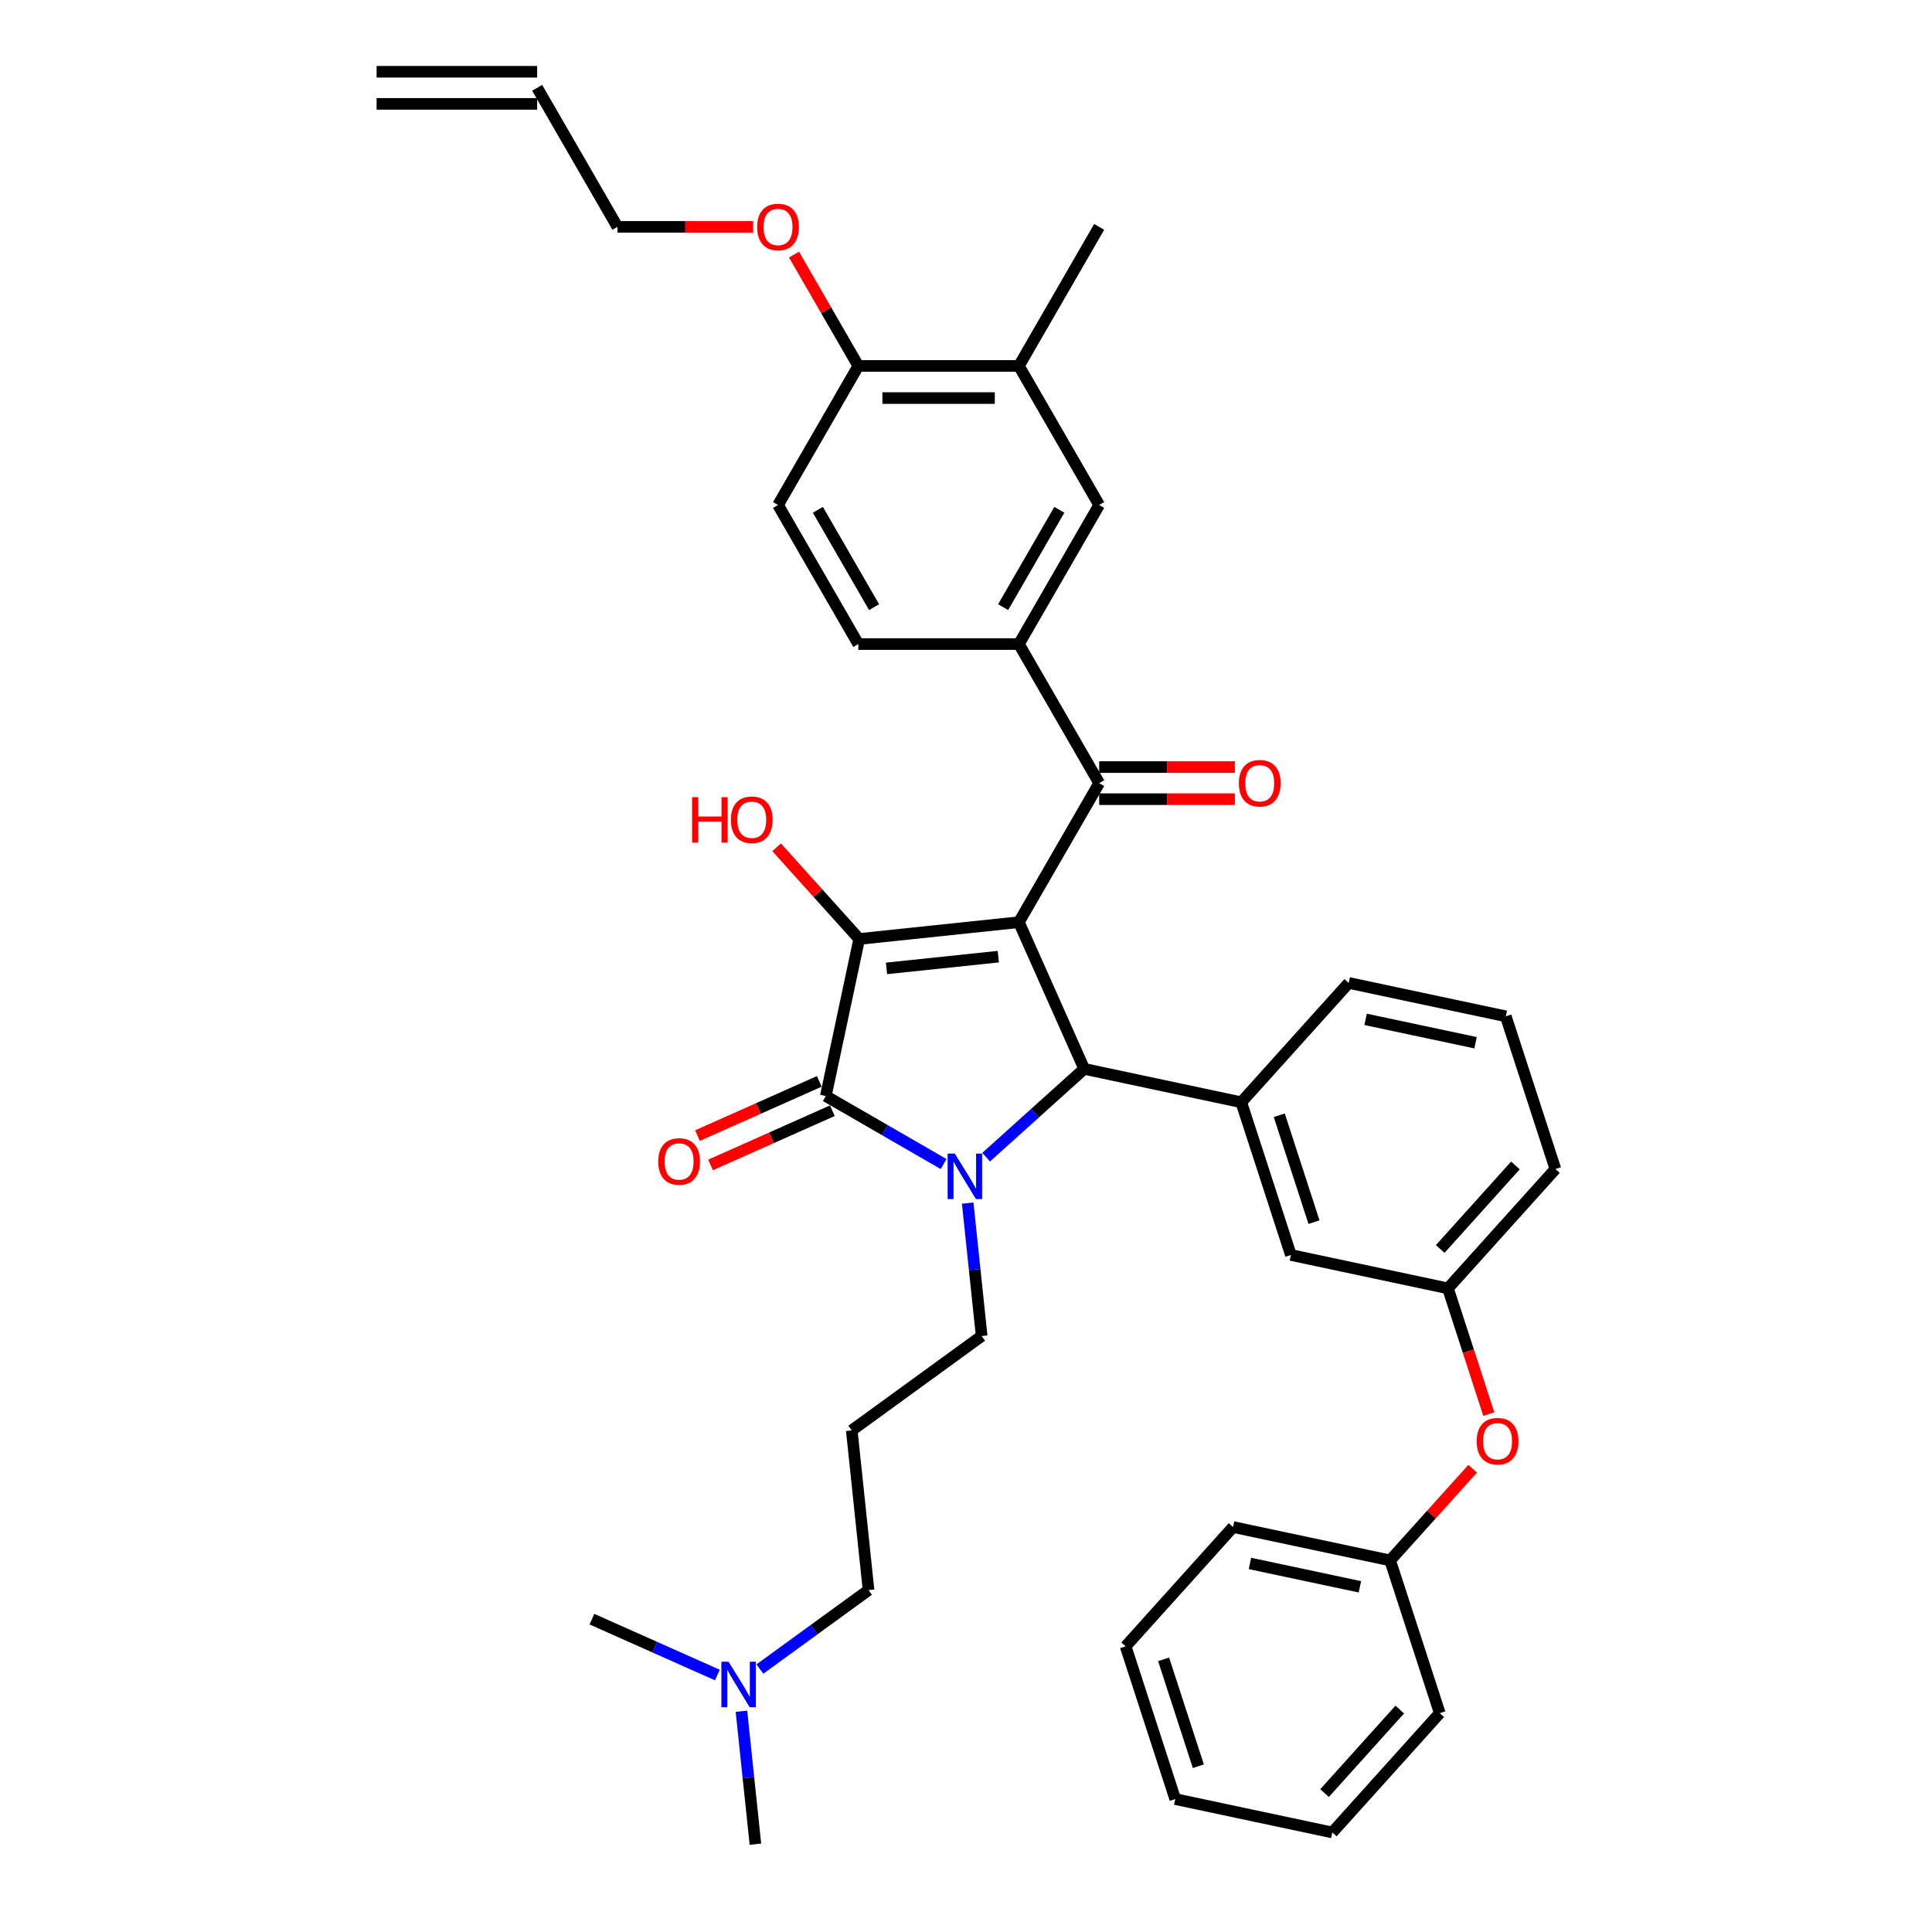 <?xml version='1.0' encoding='iso-8859-1'?>
<svg version='1.1' baseProfile='full'
              xmlns='http://www.w3.org/2000/svg'
                      xmlns:rdkit='http://www.rdkit.org/xml'
                      xmlns:xlink='http://www.w3.org/1999/xlink'
                  xml:space='preserve'
width='1000px' height='1000px' viewBox='0 0 1000 1000'>
<!-- END OF HEADER -->
<rect style='opacity:1.0;fill:#FFFFFF;stroke:none' width='1000' height='1000' x='0' y='0'> </rect>
<path class='bond-1' d='M 527.378,477.324 L 444.72,486.012' style='fill:none;fill-rule:evenodd;stroke:#000000;stroke-width:6px;stroke-linecap:butt;stroke-linejoin:miter;stroke-opacity:1' />
<path class='bond-1' d='M 516.717,495.159 L 458.857,501.24' style='fill:none;fill-rule:evenodd;stroke:#000000;stroke-width:6px;stroke-linecap:butt;stroke-linejoin:miter;stroke-opacity:1' />
<path class='bond-3' d='M 527.378,477.324 L 561.184,553.252' style='fill:none;fill-rule:evenodd;stroke:#000000;stroke-width:6px;stroke-linecap:butt;stroke-linejoin:miter;stroke-opacity:1' />
<path class='bond-4' d='M 527.378,477.324 L 568.935,405.346' style='fill:none;fill-rule:evenodd;stroke:#000000;stroke-width:6px;stroke-linecap:butt;stroke-linejoin:miter;stroke-opacity:1' />
<path class='bond-0' d='M 510.423,598.957 L 535.803,576.105' style='fill:none;fill-rule:evenodd;stroke:#0000FF;stroke-width:6px;stroke-linecap:butt;stroke-linejoin:miter;stroke-opacity:1' />
<path class='bond-0' d='M 535.803,576.105 L 561.184,553.252' style='fill:none;fill-rule:evenodd;stroke:#000000;stroke-width:6px;stroke-linecap:butt;stroke-linejoin:miter;stroke-opacity:1' />
<path class='bond-16' d='M 500.874,622.712 L 504.49,657.118' style='fill:none;fill-rule:evenodd;stroke:#0000FF;stroke-width:6px;stroke-linecap:butt;stroke-linejoin:miter;stroke-opacity:1' />
<path class='bond-16' d='M 504.49,657.118 L 508.106,691.524' style='fill:none;fill-rule:evenodd;stroke:#000000;stroke-width:6px;stroke-linecap:butt;stroke-linejoin:miter;stroke-opacity:1' />
<path class='bond-38' d='M 488.414,602.512 L 457.927,584.911' style='fill:none;fill-rule:evenodd;stroke:#0000FF;stroke-width:6px;stroke-linecap:butt;stroke-linejoin:miter;stroke-opacity:1' />
<path class='bond-38' d='M 457.927,584.911 L 427.44,567.309' style='fill:none;fill-rule:evenodd;stroke:#000000;stroke-width:6px;stroke-linecap:butt;stroke-linejoin:miter;stroke-opacity:1' />
<path class='bond-2' d='M 444.72,486.012 L 427.44,567.309' style='fill:none;fill-rule:evenodd;stroke:#000000;stroke-width:6px;stroke-linecap:butt;stroke-linejoin:miter;stroke-opacity:1' />
<path class='bond-14' d='M 444.72,486.012 L 423.355,462.283' style='fill:none;fill-rule:evenodd;stroke:#000000;stroke-width:6px;stroke-linecap:butt;stroke-linejoin:miter;stroke-opacity:1' />
<path class='bond-14' d='M 423.355,462.283 L 401.989,438.554' style='fill:none;fill-rule:evenodd;stroke:#FF0000;stroke-width:6px;stroke-linecap:butt;stroke-linejoin:miter;stroke-opacity:1' />
<path class='bond-9' d='M 424.06,559.716 L 392.537,573.751' style='fill:none;fill-rule:evenodd;stroke:#000000;stroke-width:6px;stroke-linecap:butt;stroke-linejoin:miter;stroke-opacity:1' />
<path class='bond-9' d='M 392.537,573.751 L 361.014,587.786' style='fill:none;fill-rule:evenodd;stroke:#FF0000;stroke-width:6px;stroke-linecap:butt;stroke-linejoin:miter;stroke-opacity:1' />
<path class='bond-9' d='M 430.821,574.902 L 399.298,588.937' style='fill:none;fill-rule:evenodd;stroke:#000000;stroke-width:6px;stroke-linecap:butt;stroke-linejoin:miter;stroke-opacity:1' />
<path class='bond-9' d='M 399.298,588.937 L 367.775,602.971' style='fill:none;fill-rule:evenodd;stroke:#FF0000;stroke-width:6px;stroke-linecap:butt;stroke-linejoin:miter;stroke-opacity:1' />
<path class='bond-5' d='M 561.184,553.252 L 642.481,570.532' style='fill:none;fill-rule:evenodd;stroke:#000000;stroke-width:6px;stroke-linecap:butt;stroke-linejoin:miter;stroke-opacity:1' />
<path class='bond-6' d='M 568.935,405.346 L 527.378,333.368' style='fill:none;fill-rule:evenodd;stroke:#000000;stroke-width:6px;stroke-linecap:butt;stroke-linejoin:miter;stroke-opacity:1' />
<path class='bond-11' d='M 568.935,413.657 L 604.05,413.657' style='fill:none;fill-rule:evenodd;stroke:#000000;stroke-width:6px;stroke-linecap:butt;stroke-linejoin:miter;stroke-opacity:1' />
<path class='bond-11' d='M 604.05,413.657 L 639.166,413.657' style='fill:none;fill-rule:evenodd;stroke:#FF0000;stroke-width:6px;stroke-linecap:butt;stroke-linejoin:miter;stroke-opacity:1' />
<path class='bond-11' d='M 568.935,397.035 L 604.05,397.035' style='fill:none;fill-rule:evenodd;stroke:#000000;stroke-width:6px;stroke-linecap:butt;stroke-linejoin:miter;stroke-opacity:1' />
<path class='bond-11' d='M 604.05,397.035 L 639.166,397.035' style='fill:none;fill-rule:evenodd;stroke:#FF0000;stroke-width:6px;stroke-linecap:butt;stroke-linejoin:miter;stroke-opacity:1' />
<path class='bond-10' d='M 642.481,570.532 L 668.164,649.578' style='fill:none;fill-rule:evenodd;stroke:#000000;stroke-width:6px;stroke-linecap:butt;stroke-linejoin:miter;stroke-opacity:1' />
<path class='bond-10' d='M 662.142,577.252 L 680.121,632.584' style='fill:none;fill-rule:evenodd;stroke:#000000;stroke-width:6px;stroke-linecap:butt;stroke-linejoin:miter;stroke-opacity:1' />
<path class='bond-24' d='M 642.481,570.532 L 698.094,508.767' style='fill:none;fill-rule:evenodd;stroke:#000000;stroke-width:6px;stroke-linecap:butt;stroke-linejoin:miter;stroke-opacity:1' />
<path class='bond-7' d='M 527.378,333.368 L 568.935,261.389' style='fill:none;fill-rule:evenodd;stroke:#000000;stroke-width:6px;stroke-linecap:butt;stroke-linejoin:miter;stroke-opacity:1' />
<path class='bond-7' d='M 519.216,314.26 L 548.306,263.875' style='fill:none;fill-rule:evenodd;stroke:#000000;stroke-width:6px;stroke-linecap:butt;stroke-linejoin:miter;stroke-opacity:1' />
<path class='bond-13' d='M 527.378,333.368 L 444.265,333.368' style='fill:none;fill-rule:evenodd;stroke:#000000;stroke-width:6px;stroke-linecap:butt;stroke-linejoin:miter;stroke-opacity:1' />
<path class='bond-8' d='M 568.935,261.389 L 527.378,189.411' style='fill:none;fill-rule:evenodd;stroke:#000000;stroke-width:6px;stroke-linecap:butt;stroke-linejoin:miter;stroke-opacity:1' />
<path class='bond-29' d='M 527.378,189.411 L 568.935,117.433' style='fill:none;fill-rule:evenodd;stroke:#000000;stroke-width:6px;stroke-linecap:butt;stroke-linejoin:miter;stroke-opacity:1' />
<path class='bond-39' d='M 527.378,189.411 L 444.265,189.411' style='fill:none;fill-rule:evenodd;stroke:#000000;stroke-width:6px;stroke-linecap:butt;stroke-linejoin:miter;stroke-opacity:1' />
<path class='bond-39' d='M 514.911,206.034 L 456.732,206.034' style='fill:none;fill-rule:evenodd;stroke:#000000;stroke-width:6px;stroke-linecap:butt;stroke-linejoin:miter;stroke-opacity:1' />
<path class='bond-15' d='M 668.164,649.578 L 749.461,666.858' style='fill:none;fill-rule:evenodd;stroke:#000000;stroke-width:6px;stroke-linecap:butt;stroke-linejoin:miter;stroke-opacity:1' />
<path class='bond-12' d='M 444.265,189.411 L 402.708,261.389' style='fill:none;fill-rule:evenodd;stroke:#000000;stroke-width:6px;stroke-linecap:butt;stroke-linejoin:miter;stroke-opacity:1' />
<path class='bond-25' d='M 444.265,189.411 L 427.628,160.595' style='fill:none;fill-rule:evenodd;stroke:#000000;stroke-width:6px;stroke-linecap:butt;stroke-linejoin:miter;stroke-opacity:1' />
<path class='bond-25' d='M 427.628,160.595 L 410.991,131.778' style='fill:none;fill-rule:evenodd;stroke:#FF0000;stroke-width:6px;stroke-linecap:butt;stroke-linejoin:miter;stroke-opacity:1' />
<path class='bond-18' d='M 444.265,333.368 L 402.708,261.389' style='fill:none;fill-rule:evenodd;stroke:#000000;stroke-width:6px;stroke-linecap:butt;stroke-linejoin:miter;stroke-opacity:1' />
<path class='bond-18' d='M 452.427,314.26 L 423.338,263.875' style='fill:none;fill-rule:evenodd;stroke:#000000;stroke-width:6px;stroke-linecap:butt;stroke-linejoin:miter;stroke-opacity:1' />
<path class='bond-17' d='M 749.461,666.858 L 760.032,699.391' style='fill:none;fill-rule:evenodd;stroke:#000000;stroke-width:6px;stroke-linecap:butt;stroke-linejoin:miter;stroke-opacity:1' />
<path class='bond-17' d='M 760.032,699.391 L 770.602,731.924' style='fill:none;fill-rule:evenodd;stroke:#FF0000;stroke-width:6px;stroke-linecap:butt;stroke-linejoin:miter;stroke-opacity:1' />
<path class='bond-40' d='M 749.461,666.858 L 805.075,605.093' style='fill:none;fill-rule:evenodd;stroke:#000000;stroke-width:6px;stroke-linecap:butt;stroke-linejoin:miter;stroke-opacity:1' />
<path class='bond-40' d='M 745.45,646.47 L 784.38,603.235' style='fill:none;fill-rule:evenodd;stroke:#000000;stroke-width:6px;stroke-linecap:butt;stroke-linejoin:miter;stroke-opacity:1' />
<path class='bond-21' d='M 508.106,691.524 L 440.866,740.377' style='fill:none;fill-rule:evenodd;stroke:#000000;stroke-width:6px;stroke-linecap:butt;stroke-linejoin:miter;stroke-opacity:1' />
<path class='bond-23' d='M 762.262,760.211 L 740.897,783.94' style='fill:none;fill-rule:evenodd;stroke:#FF0000;stroke-width:6px;stroke-linecap:butt;stroke-linejoin:miter;stroke-opacity:1' />
<path class='bond-23' d='M 740.897,783.94 L 719.531,807.669' style='fill:none;fill-rule:evenodd;stroke:#000000;stroke-width:6px;stroke-linecap:butt;stroke-linejoin:miter;stroke-opacity:1' />
<path class='bond-19' d='M 278.038,45.455 L 319.595,117.433' style='fill:none;fill-rule:evenodd;stroke:#000000;stroke-width:6px;stroke-linecap:butt;stroke-linejoin:miter;stroke-opacity:1' />
<path class='bond-20' d='M 278.038,37.143 L 194.925,37.143' style='fill:none;fill-rule:evenodd;stroke:#000000;stroke-width:6px;stroke-linecap:butt;stroke-linejoin:miter;stroke-opacity:1' />
<path class='bond-20' d='M 278.038,53.766 L 194.925,53.766' style='fill:none;fill-rule:evenodd;stroke:#000000;stroke-width:6px;stroke-linecap:butt;stroke-linejoin:miter;stroke-opacity:1' />
<path class='bond-26' d='M 440.866,740.377 L 449.554,823.035' style='fill:none;fill-rule:evenodd;stroke:#000000;stroke-width:6px;stroke-linecap:butt;stroke-linejoin:miter;stroke-opacity:1' />
<path class='bond-22' d='M 393.318,863.892 L 421.436,843.463' style='fill:none;fill-rule:evenodd;stroke:#0000FF;stroke-width:6px;stroke-linecap:butt;stroke-linejoin:miter;stroke-opacity:1' />
<path class='bond-22' d='M 421.436,843.463 L 449.554,823.035' style='fill:none;fill-rule:evenodd;stroke:#000000;stroke-width:6px;stroke-linecap:butt;stroke-linejoin:miter;stroke-opacity:1' />
<path class='bond-31' d='M 383.769,885.734 L 387.385,920.14' style='fill:none;fill-rule:evenodd;stroke:#0000FF;stroke-width:6px;stroke-linecap:butt;stroke-linejoin:miter;stroke-opacity:1' />
<path class='bond-31' d='M 387.385,920.14 L 391.001,954.545' style='fill:none;fill-rule:evenodd;stroke:#000000;stroke-width:6px;stroke-linecap:butt;stroke-linejoin:miter;stroke-opacity:1' />
<path class='bond-32' d='M 371.309,866.988 L 338.848,852.535' style='fill:none;fill-rule:evenodd;stroke:#0000FF;stroke-width:6px;stroke-linecap:butt;stroke-linejoin:miter;stroke-opacity:1' />
<path class='bond-32' d='M 338.848,852.535 L 306.386,838.082' style='fill:none;fill-rule:evenodd;stroke:#000000;stroke-width:6px;stroke-linecap:butt;stroke-linejoin:miter;stroke-opacity:1' />
<path class='bond-33' d='M 719.531,807.669 L 638.234,790.389' style='fill:none;fill-rule:evenodd;stroke:#000000;stroke-width:6px;stroke-linecap:butt;stroke-linejoin:miter;stroke-opacity:1' />
<path class='bond-33' d='M 703.88,821.336 L 646.972,809.24' style='fill:none;fill-rule:evenodd;stroke:#000000;stroke-width:6px;stroke-linecap:butt;stroke-linejoin:miter;stroke-opacity:1' />
<path class='bond-34' d='M 719.531,807.669 L 745.215,886.714' style='fill:none;fill-rule:evenodd;stroke:#000000;stroke-width:6px;stroke-linecap:butt;stroke-linejoin:miter;stroke-opacity:1' />
<path class='bond-27' d='M 698.094,508.767 L 779.392,526.047' style='fill:none;fill-rule:evenodd;stroke:#000000;stroke-width:6px;stroke-linecap:butt;stroke-linejoin:miter;stroke-opacity:1' />
<path class='bond-27' d='M 706.833,527.618 L 763.741,539.715' style='fill:none;fill-rule:evenodd;stroke:#000000;stroke-width:6px;stroke-linecap:butt;stroke-linejoin:miter;stroke-opacity:1' />
<path class='bond-28' d='M 389.826,117.433 L 354.71,117.433' style='fill:none;fill-rule:evenodd;stroke:#FF0000;stroke-width:6px;stroke-linecap:butt;stroke-linejoin:miter;stroke-opacity:1' />
<path class='bond-28' d='M 354.71,117.433 L 319.595,117.433' style='fill:none;fill-rule:evenodd;stroke:#000000;stroke-width:6px;stroke-linecap:butt;stroke-linejoin:miter;stroke-opacity:1' />
<path class='bond-30' d='M 779.392,526.047 L 805.075,605.093' style='fill:none;fill-rule:evenodd;stroke:#000000;stroke-width:6px;stroke-linecap:butt;stroke-linejoin:miter;stroke-opacity:1' />
<path class='bond-35' d='M 638.234,790.389 L 582.62,852.154' style='fill:none;fill-rule:evenodd;stroke:#000000;stroke-width:6px;stroke-linecap:butt;stroke-linejoin:miter;stroke-opacity:1' />
<path class='bond-36' d='M 745.215,886.714 L 689.601,948.479' style='fill:none;fill-rule:evenodd;stroke:#000000;stroke-width:6px;stroke-linecap:butt;stroke-linejoin:miter;stroke-opacity:1' />
<path class='bond-36' d='M 724.519,884.856 L 685.59,928.092' style='fill:none;fill-rule:evenodd;stroke:#000000;stroke-width:6px;stroke-linecap:butt;stroke-linejoin:miter;stroke-opacity:1' />
<path class='bond-41' d='M 582.62,852.154 L 608.304,931.199' style='fill:none;fill-rule:evenodd;stroke:#000000;stroke-width:6px;stroke-linecap:butt;stroke-linejoin:miter;stroke-opacity:1' />
<path class='bond-41' d='M 602.282,858.874 L 620.26,914.206' style='fill:none;fill-rule:evenodd;stroke:#000000;stroke-width:6px;stroke-linecap:butt;stroke-linejoin:miter;stroke-opacity:1' />
<path class='bond-37' d='M 689.601,948.479 L 608.304,931.199' style='fill:none;fill-rule:evenodd;stroke:#000000;stroke-width:6px;stroke-linecap:butt;stroke-linejoin:miter;stroke-opacity:1' />
<path  class='atom-1' d='M 494.215 597.097
L 501.928 609.564
Q 502.693 610.794, 503.923 613.021
Q 505.153 615.249, 505.22 615.382
L 505.22 597.097
L 508.345 597.097
L 508.345 620.635
L 505.12 620.635
L 496.842 607.004
Q 495.878 605.408, 494.847 603.58
Q 493.85 601.751, 493.551 601.186
L 493.551 620.635
L 490.492 620.635
L 490.492 597.097
L 494.215 597.097
' fill='#0000FF'/>
<path  class='atom-10' d='M 340.708 601.181
Q 340.708 595.529, 343.5 592.371
Q 346.293 589.212, 351.512 589.212
Q 356.732 589.212, 359.524 592.371
Q 362.317 595.529, 362.317 601.181
Q 362.317 606.899, 359.491 610.157
Q 356.665 613.382, 351.512 613.382
Q 346.326 613.382, 343.5 610.157
Q 340.708 606.932, 340.708 601.181
M 351.512 610.722
Q 355.103 610.722, 357.031 608.329
Q 358.992 605.902, 358.992 601.181
Q 358.992 596.56, 357.031 594.232
Q 355.103 591.872, 351.512 591.872
Q 347.922 591.872, 345.96 594.199
Q 344.032 596.526, 344.032 601.181
Q 344.032 605.935, 345.96 608.329
Q 347.922 610.722, 351.512 610.722
' fill='#FF0000'/>
<path  class='atom-12' d='M 641.244 405.412
Q 641.244 399.761, 644.036 396.602
Q 646.829 393.444, 652.048 393.444
Q 657.268 393.444, 660.061 396.602
Q 662.853 399.761, 662.853 405.412
Q 662.853 411.131, 660.027 414.389
Q 657.201 417.613, 652.048 417.613
Q 646.862 417.613, 644.036 414.389
Q 641.244 411.164, 641.244 405.412
M 652.048 414.954
Q 655.639 414.954, 657.567 412.56
Q 659.529 410.133, 659.529 405.412
Q 659.529 400.791, 657.567 398.464
Q 655.639 396.104, 652.048 396.104
Q 648.458 396.104, 646.496 398.431
Q 644.568 400.758, 644.568 405.412
Q 644.568 410.166, 646.496 412.56
Q 648.458 414.954, 652.048 414.954
' fill='#FF0000'/>
<path  class='atom-15' d='M 358.222 412.611
L 361.413 412.611
L 361.413 422.618
L 373.448 422.618
L 373.448 412.611
L 376.64 412.611
L 376.64 436.148
L 373.448 436.148
L 373.448 425.277
L 361.413 425.277
L 361.413 436.148
L 358.222 436.148
L 358.222 412.611
' fill='#FF0000'/>
<path  class='atom-15' d='M 378.302 424.313
Q 378.302 418.661, 381.095 415.503
Q 383.887 412.345, 389.107 412.345
Q 394.326 412.345, 397.119 415.503
Q 399.911 418.661, 399.911 424.313
Q 399.911 430.031, 397.086 433.289
Q 394.26 436.514, 389.107 436.514
Q 383.92 436.514, 381.095 433.289
Q 378.302 430.065, 378.302 424.313
M 389.107 433.855
Q 392.697 433.855, 394.625 431.461
Q 396.587 429.034, 396.587 424.313
Q 396.587 419.692, 394.625 417.365
Q 392.697 415.004, 389.107 415.004
Q 385.516 415.004, 383.555 417.332
Q 381.626 419.659, 381.626 424.313
Q 381.626 429.067, 383.555 431.461
Q 385.516 433.855, 389.107 433.855
' fill='#FF0000'/>
<path  class='atom-18' d='M 764.34 745.97
Q 764.34 740.318, 767.133 737.16
Q 769.925 734.002, 775.145 734.002
Q 780.364 734.002, 783.157 737.16
Q 785.95 740.318, 785.95 745.97
Q 785.95 751.688, 783.124 754.946
Q 780.298 758.171, 775.145 758.171
Q 769.958 758.171, 767.133 754.946
Q 764.34 751.721, 764.34 745.97
M 775.145 755.511
Q 778.735 755.511, 780.663 753.118
Q 782.625 750.691, 782.625 745.97
Q 782.625 741.349, 780.663 739.022
Q 778.735 736.661, 775.145 736.661
Q 771.554 736.661, 769.593 738.988
Q 767.665 741.316, 767.665 745.97
Q 767.665 750.724, 769.593 753.118
Q 771.554 755.511, 775.145 755.511
' fill='#FF0000'/>
<path  class='atom-23' d='M 377.111 860.119
L 384.824 872.586
Q 385.588 873.816, 386.818 876.043
Q 388.048 878.271, 388.115 878.403
L 388.115 860.119
L 391.24 860.119
L 391.24 883.656
L 388.015 883.656
L 379.737 870.026
Q 378.773 868.43, 377.742 866.601
Q 376.745 864.773, 376.446 864.208
L 376.446 883.656
L 373.387 883.656
L 373.387 860.119
L 377.111 860.119
' fill='#0000FF'/>
<path  class='atom-26' d='M 391.904 117.499
Q 391.904 111.848, 394.696 108.689
Q 397.489 105.531, 402.708 105.531
Q 407.928 105.531, 410.72 108.689
Q 413.513 111.848, 413.513 117.499
Q 413.513 123.218, 410.687 126.476
Q 407.861 129.7, 402.708 129.7
Q 397.522 129.7, 394.696 126.476
Q 391.904 123.251, 391.904 117.499
M 402.708 127.041
Q 406.299 127.041, 408.227 124.647
Q 410.189 122.22, 410.189 117.499
Q 410.189 112.878, 408.227 110.551
Q 406.299 108.191, 402.708 108.191
Q 399.118 108.191, 397.156 110.518
Q 395.228 112.845, 395.228 117.499
Q 395.228 122.253, 397.156 124.647
Q 399.118 127.041, 402.708 127.041
' fill='#FF0000'/>
</svg>
